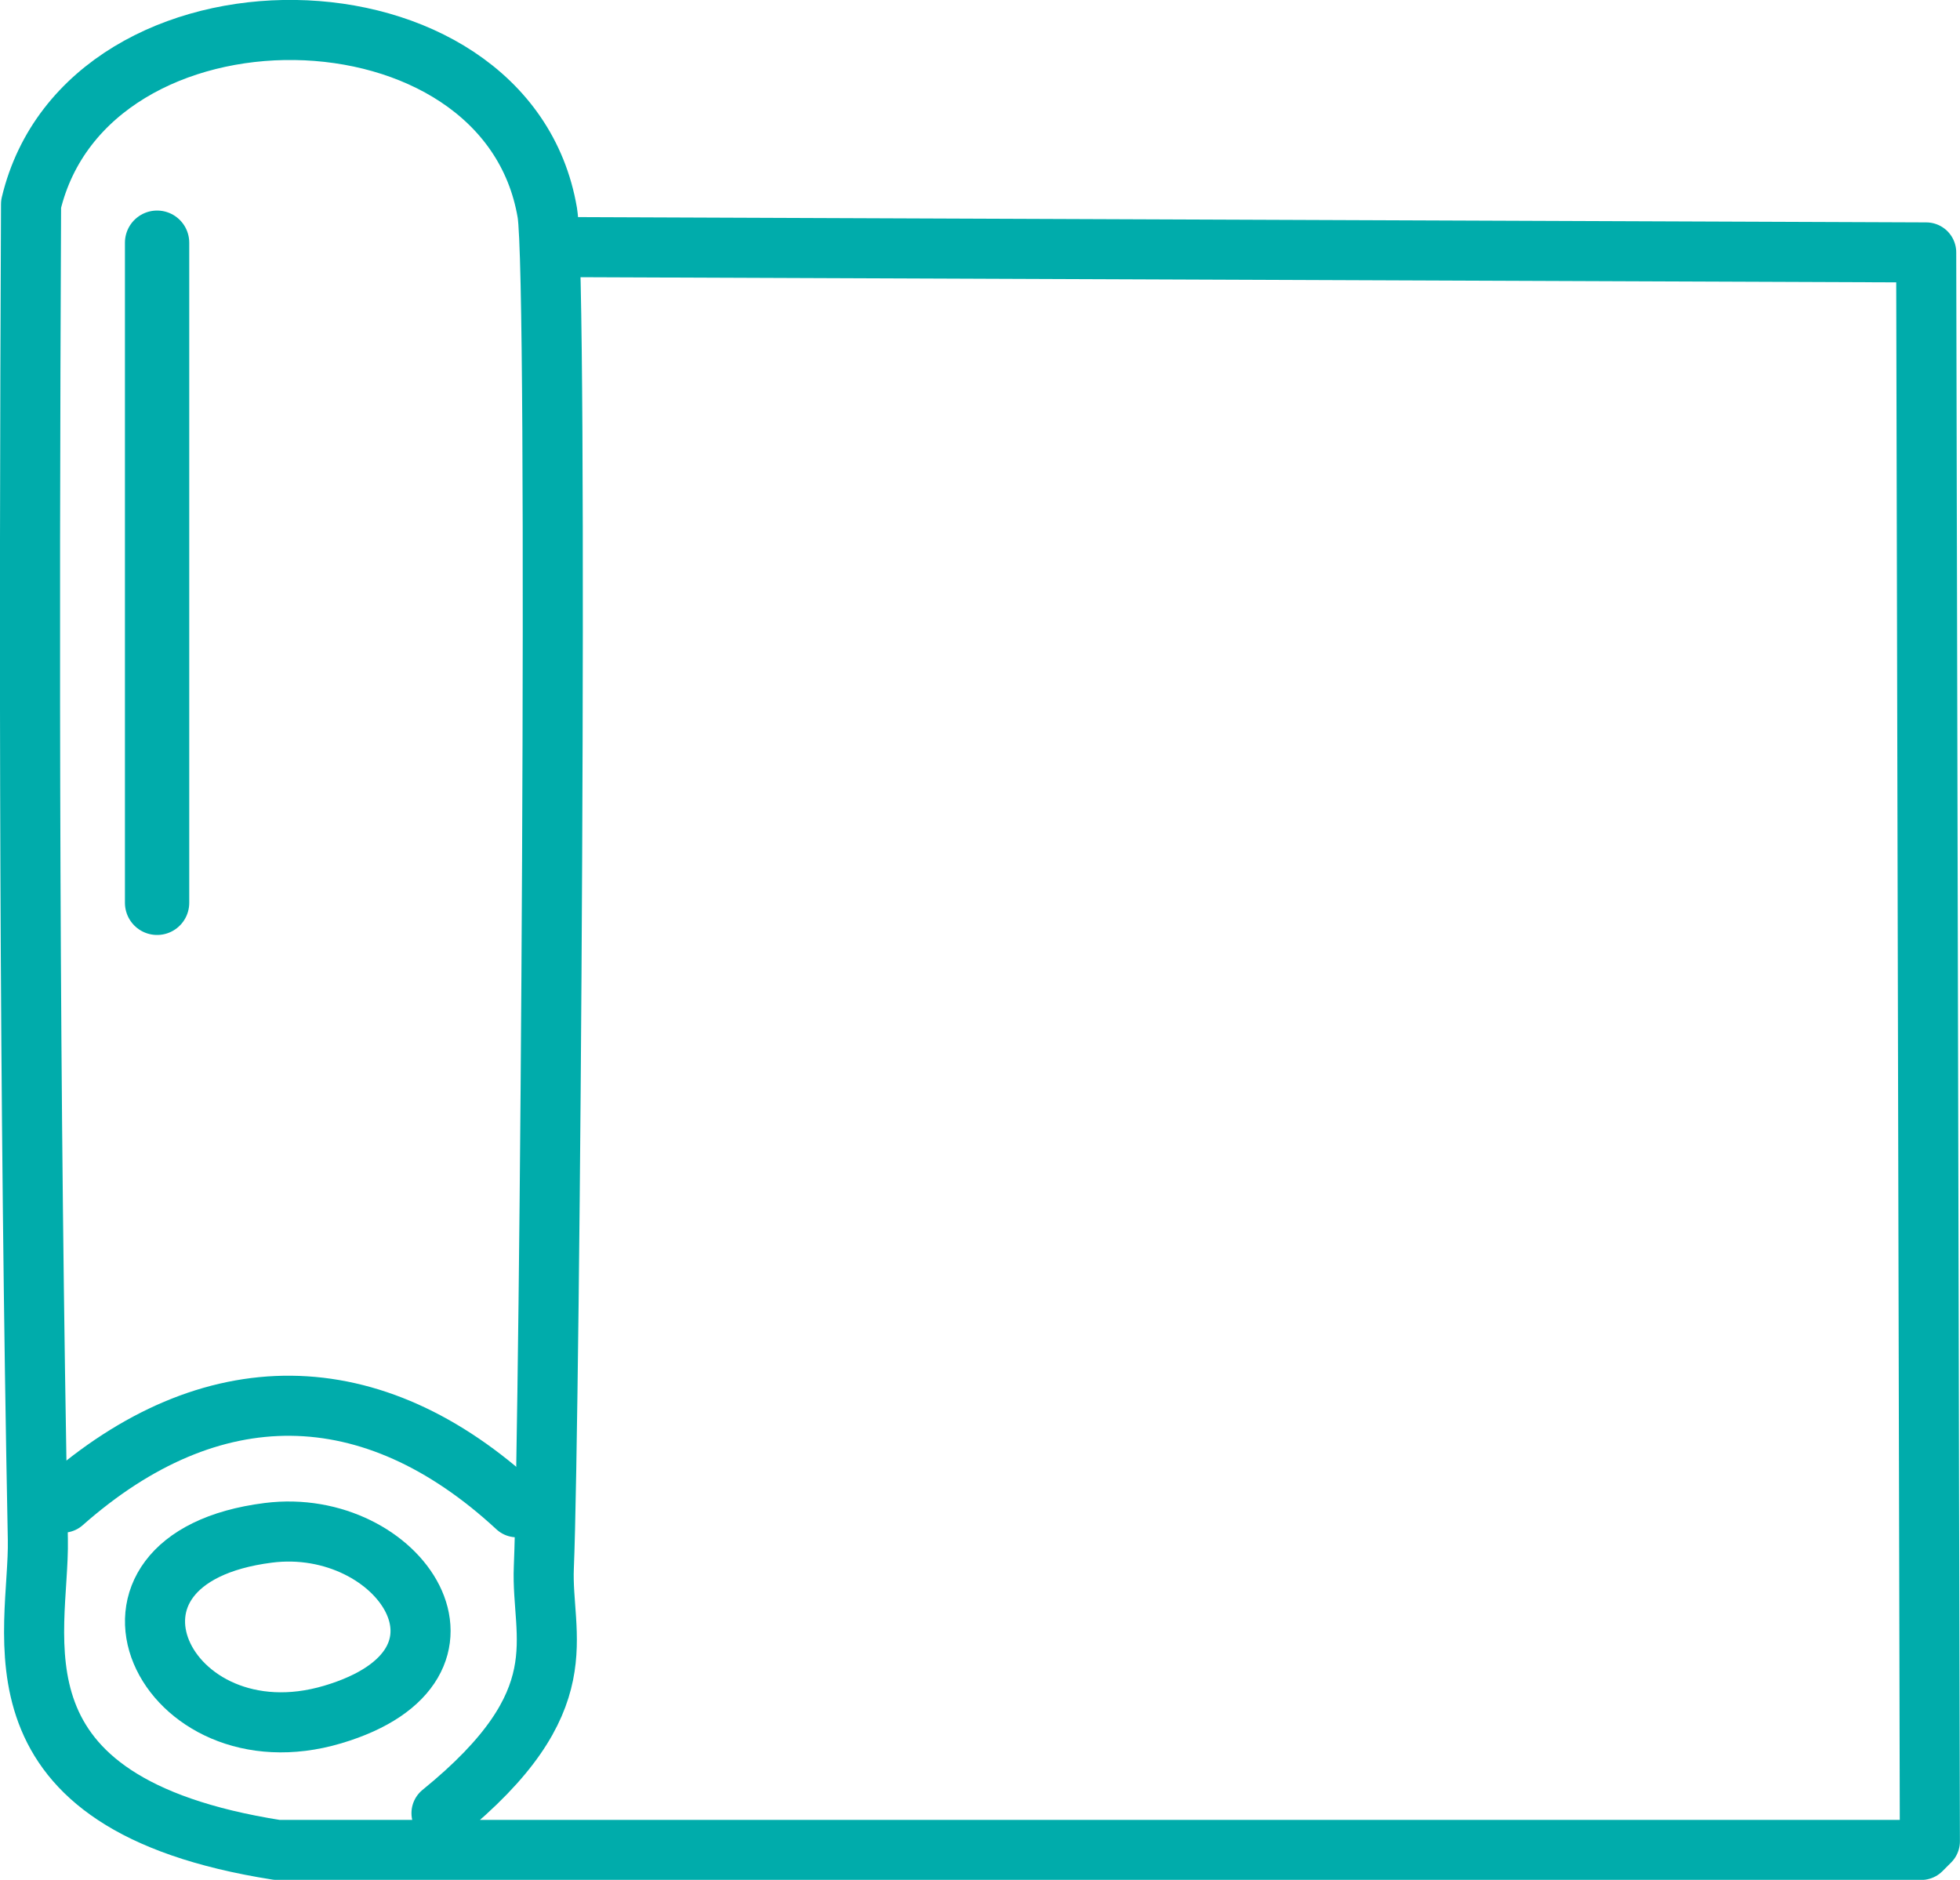 <?xml version="1.0" encoding="UTF-8"?>
<svg id="_レイヤー_2" data-name="レイヤー_2" xmlns="http://www.w3.org/2000/svg" viewBox="0 0 106.68 102.32">
  <defs>
    <style>
      .cls-1 {
        stroke-width: 3.5px;
      }

      .cls-1, .cls-2 {
        fill: none;
        stroke: #00acab;
        stroke-linecap: round;
        stroke-linejoin: round;
      }

      .cls-2 {
        stroke-width: 3.27px;
      }
    </style>
  </defs>
  <g id="_レイヤー_1-2" data-name="レイヤー_1">
    <g>
      <path class="cls-2" d="M24.03,98.69c7.55-6.13,5.41-9.57,5.57-13.38.34-8.09.8-70.09.19-73.73C27.57-1.48,4.75-1.73,1.69,11.11c-.11,24.23-.1,48.47.37,72.68.1,5.16-3.15,14.36,13.02,16.9h89.49l.47-.47-.2-86.48-73.9-.29"/>
      <path class="cls-2" d="M28.13,82.04c-7.88-7.29-16.66-7.36-24.71-.25"/>
      <path class="cls-2" d="M14.61,83.43c7.13-.9,12.62,7.18,3.5,9.89-9.18,2.73-14.52-8.5-3.5-9.89Z"/>
      <line class="cls-1" x1="8.55" y1="13.21" x2="8.55" y2="49.14"/>
    </g>
  </g>
</svg>
